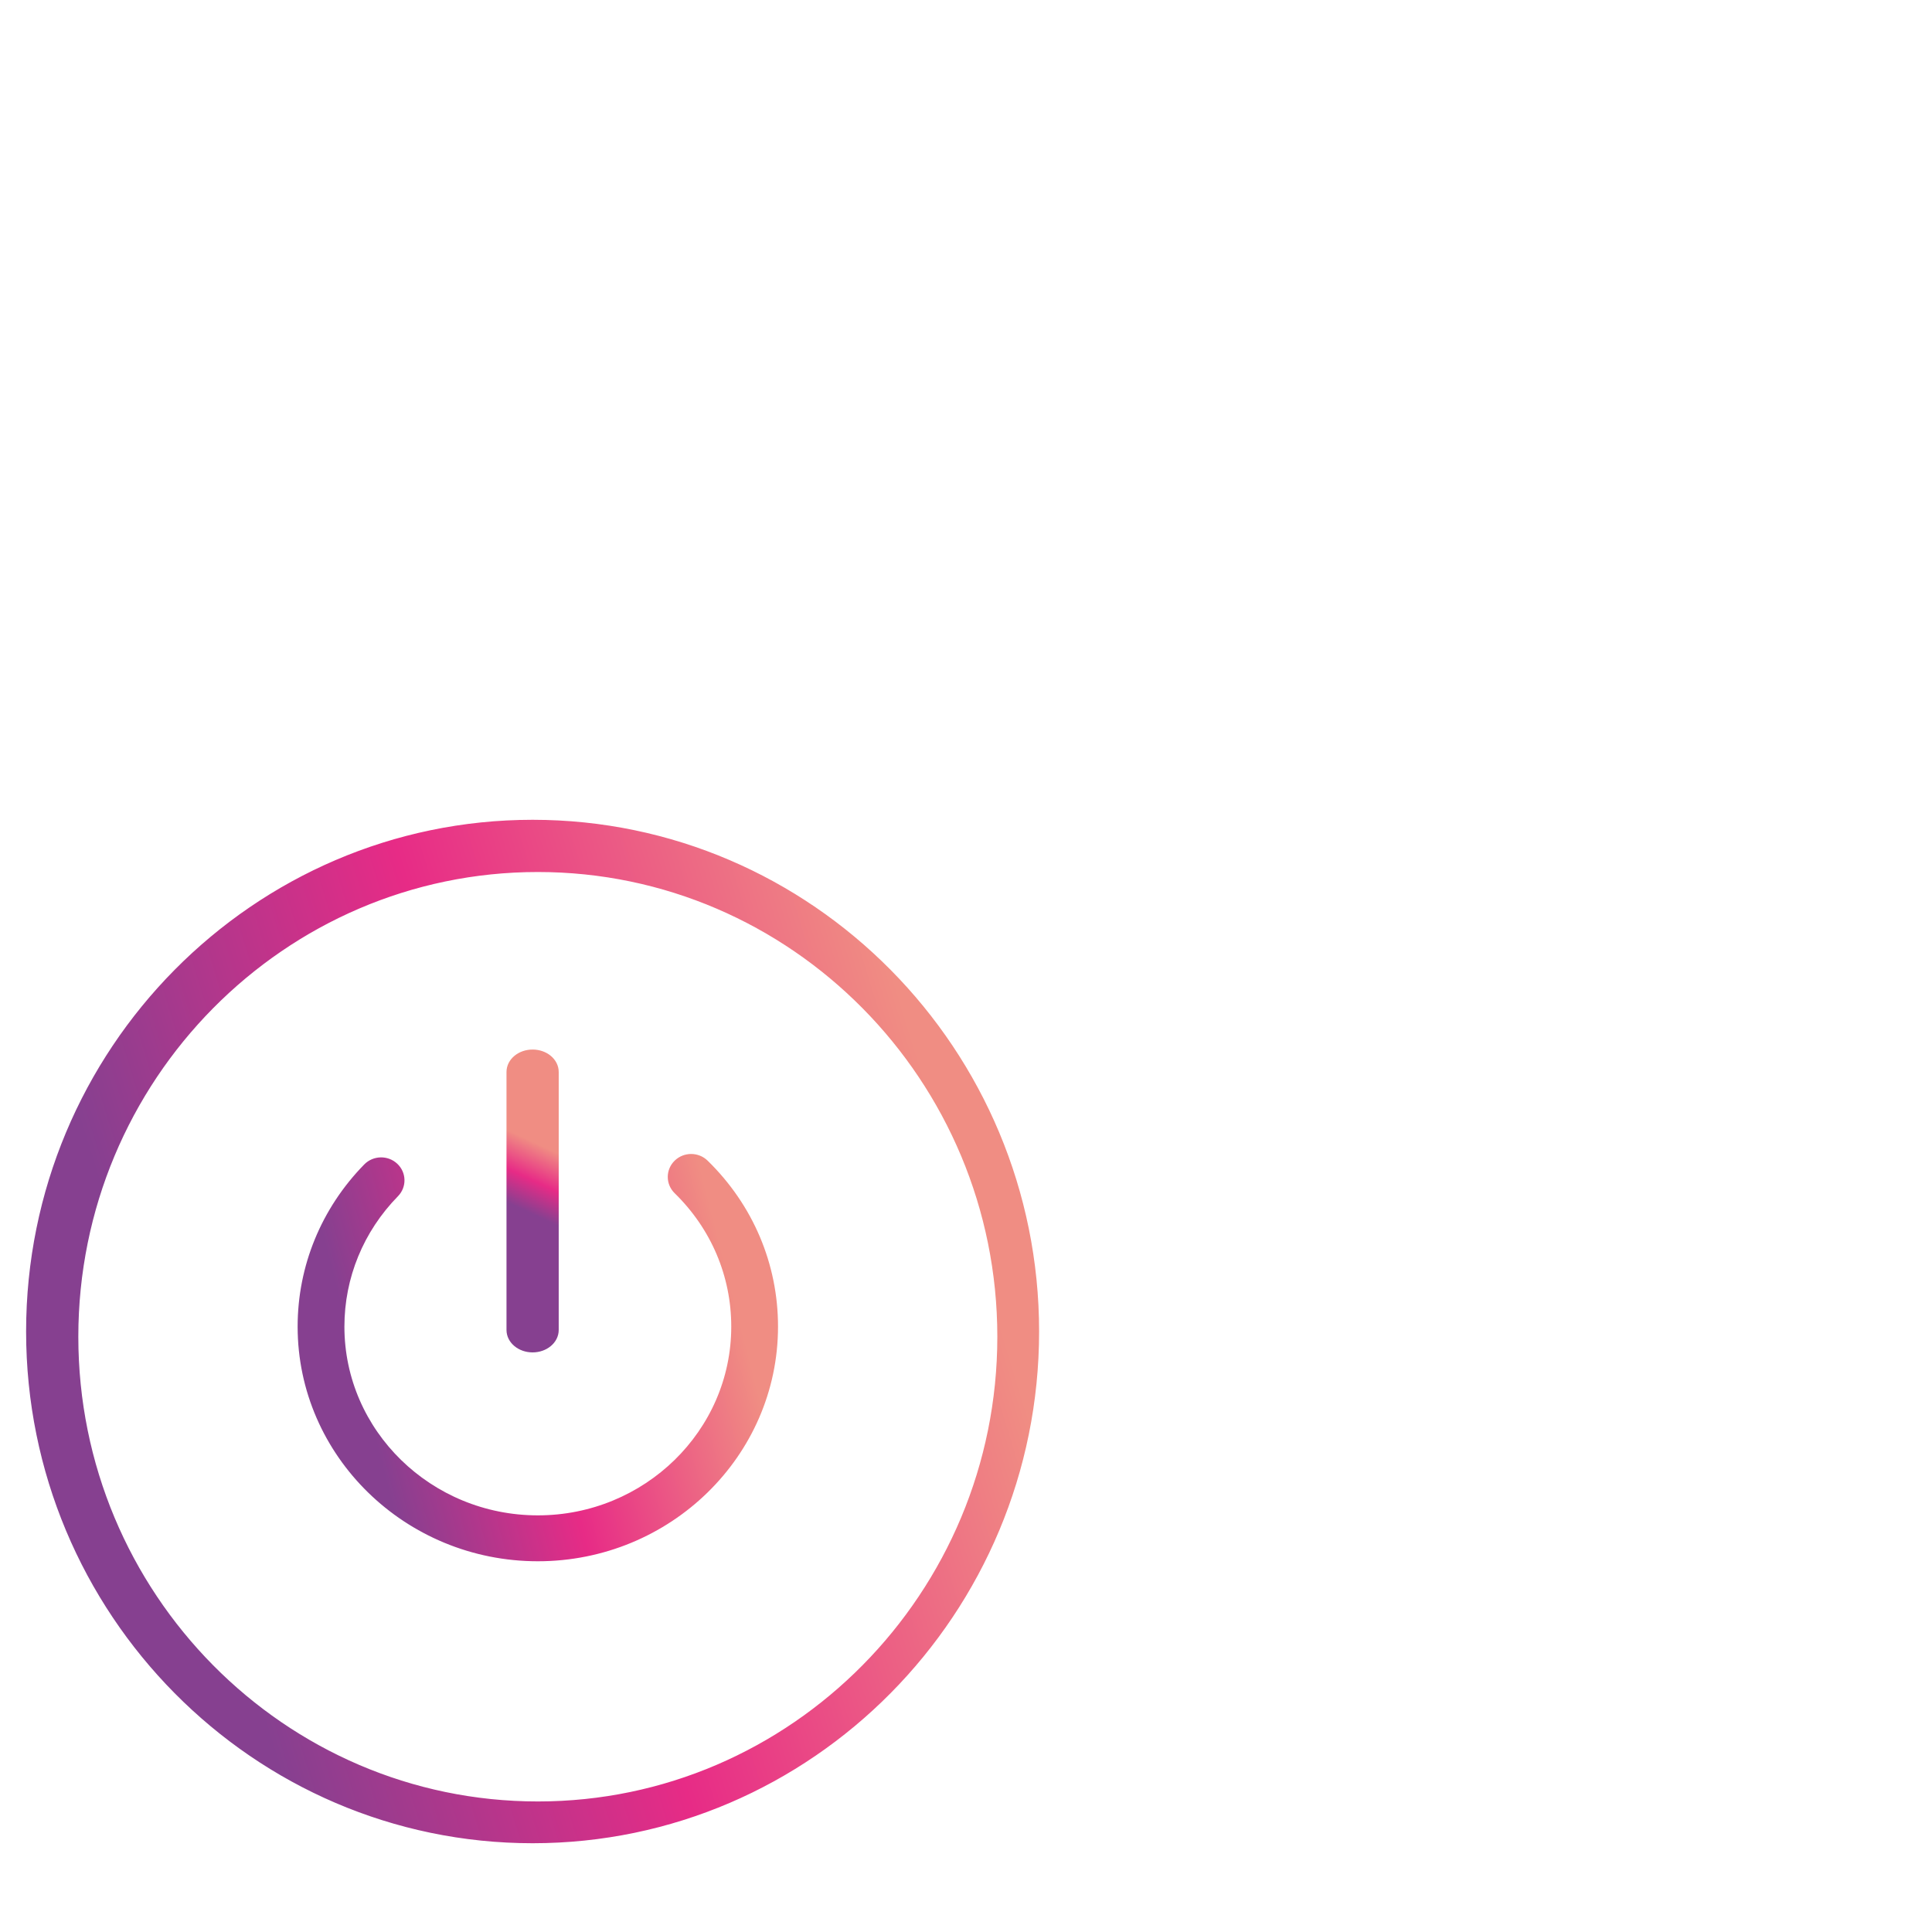 <svg xmlns="http://www.w3.org/2000/svg" width="185" height="185" viewBox="0 0 185 185">
    <defs>
        <linearGradient id="prefix__a" x1="49.789%" x2="50.23%" y1="54.456%" y2="29.745%">
            <stop offset="0%" stop-color="#864090"/>
            <stop offset="46.189%" stop-color="#E72B86"/>
            <stop offset="100%" stop-color="#F08D83"/>
        </linearGradient>
        <linearGradient id="prefix__b" x1="12.312%" x2="91.718%" y1="54.456%" y2="29.527%">
            <stop offset="0%" stop-color="#864090"/>
            <stop offset="46.189%" stop-color="#E72B86"/>
            <stop offset="99.124%" stop-color="#F08D83"/>
        </linearGradient>
        <linearGradient id="prefix__c" x1="11.523%" x2="92.592%" y1="53.177%" y2="35.401%">
            <stop offset="0%" stop-color="#864090"/>
            <stop offset="46.189%" stop-color="#E72B86"/>
            <stop offset="99.124%" stop-color="#F08D83"/>
        </linearGradient>
        <linearGradient id="prefix__d" x1="49.215%" x2="50.869%" y1="54.456%" y2="29.527%">
            <stop offset="0%" stop-color="#864090"/>
            <stop offset="46.189%" stop-color="#E72B86"/>
            <stop offset="99.124%" stop-color="#F08D83"/>
        </linearGradient>
    </defs>
    <g fill="none" fill-rule="evenodd">
        <path fill="url(#prefix__a)" stroke="url(#prefix__a)" d="M47 22L47 49" transform="translate(3 79)"/>
        <path fill="url(#prefix__b)" stroke="url(#prefix__b)" d="M48.5 94C23.961 94 4 73.814 4 48.999 4 24.186 23.962 4 48.5 4 73.036 4 93 24.186 93 48.999 93 73.814 73.037 94 48.5 94M48 0C21.533 0 0 21.757 0 48.5S21.533 97 48 97s48-21.757 48-48.5S74.467 0 48 0" transform="translate(3 79)"/>
        <path fill="url(#prefix__c)" stroke="url(#prefix__c)" d="M61.952 32.498c-.68.663-.68 1.738 0 2.4 3.592 3.508 5.57 8.172 5.57 13.133 0 10.241-8.531 18.573-19.02 18.573-10.49 0-19.023-8.332-19.023-18.573 0-4.802 1.87-9.36 5.271-12.835.663-.679.639-1.753-.056-2.4-.694-.65-1.793-.621-2.457.055C28.215 36.96 26 42.351 26 48.031 26 60.145 36.095 70 48.502 70 60.908 70 71 60.145 71 48.03c0-5.867-2.34-11.383-6.589-15.532-.679-.664-1.78-.664-2.46 0" transform="translate(3 79)"/>
        <path fill="url(#prefix__d)" stroke="url(#prefix__d)" d="M48 50c1.105 0 2-.737 2-1.648V23.647c0-.91-.895-1.647-2-1.647s-2 .737-2 1.647v24.705c0 .911.895 1.648 2 1.648" transform="translate(3 79)"/>
    </g>
</svg>
